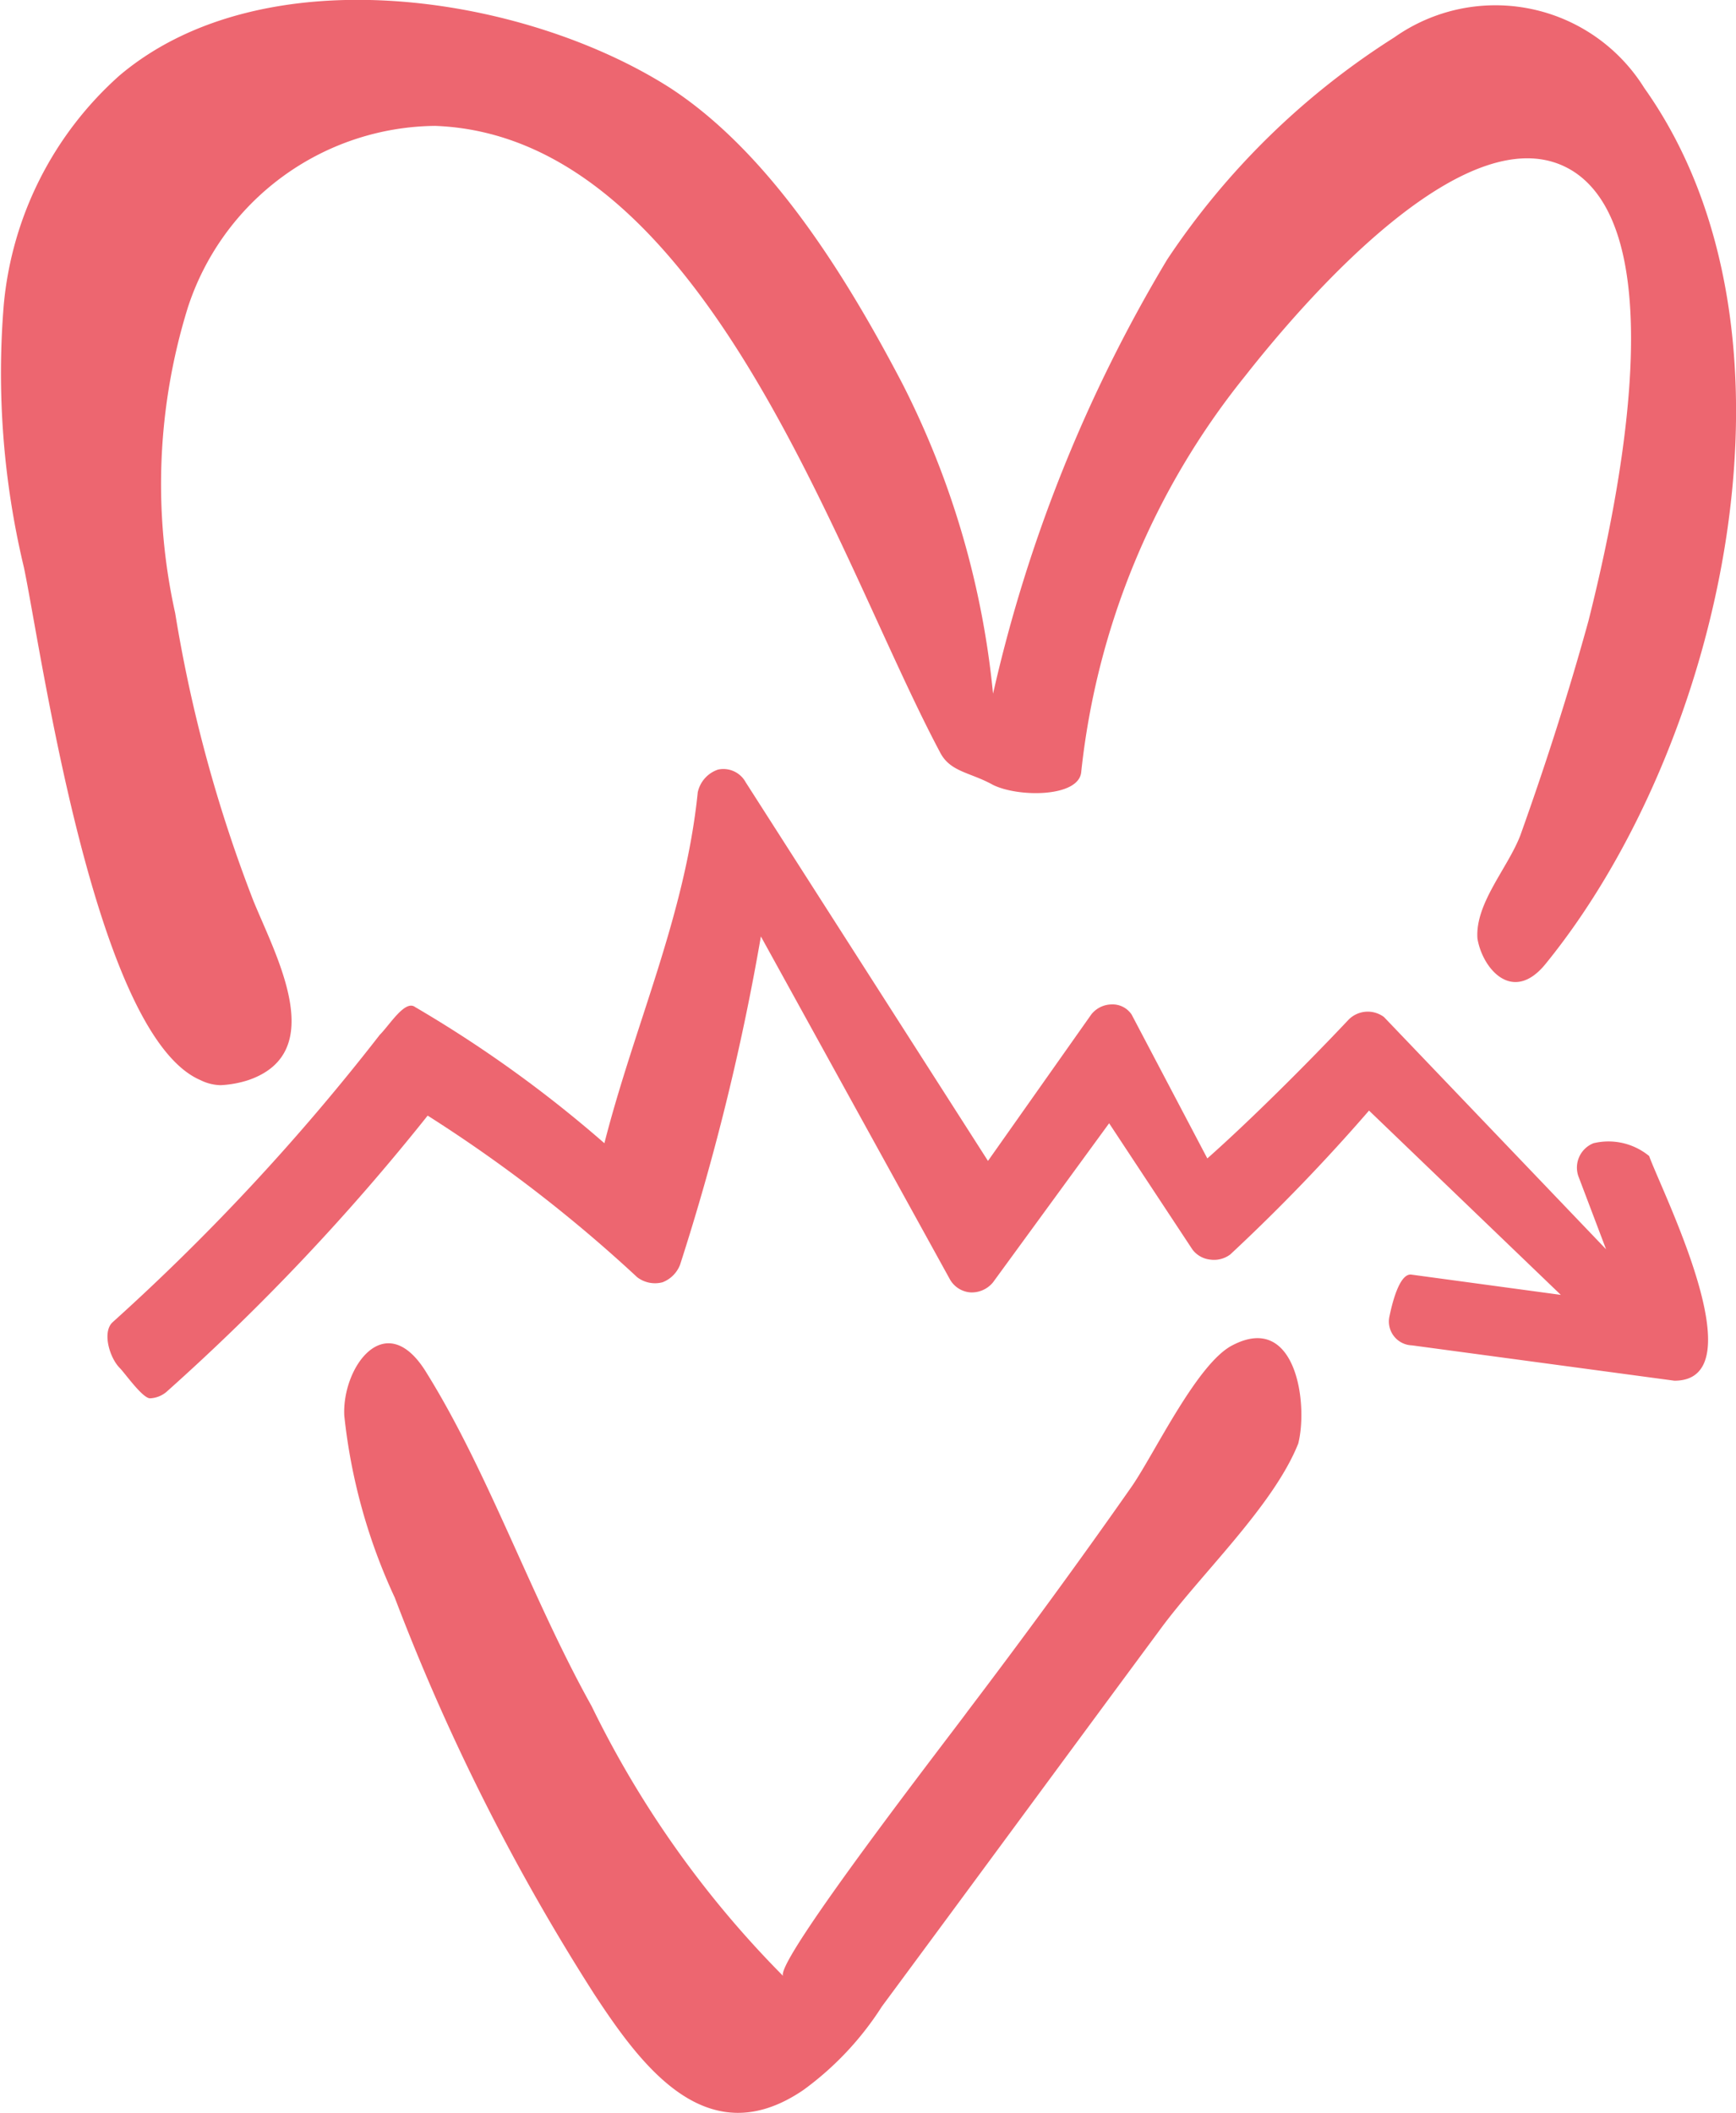 <?xml version="1.0" encoding="utf-8"?>
<svg xmlns="http://www.w3.org/2000/svg" width="36.984" height="45" viewBox="0 0 36.984 45">
  <g id="Group_2827" data-name="Group 2827" transform="translate(-348.058 -462.215)">
    <path id="Path_2518" data-name="Path 2518" d="M352.328,485.219a1.013,1.013,0,0,0,.43.108,2.286,2.286,0,0,0,.591-.108c1.721-.591.591-2.635.108-3.817a30.424,30.424,0,0,1-1.667-6.129,12.69,12.69,0,0,1,.269-6.506,5.6,5.6,0,0,1,5.269-3.871c5.753.215,8.549,9.194,10.753,13.334.215.43.645.43,1.129.7.538.269,1.828.269,1.882-.269a16.159,16.159,0,0,1,3.495-8.441c1.183-1.505,4.785-5.753,6.99-4.355,2.258,1.452.807,7.635.323,9.57-.43,1.559-.914,3.065-1.452,4.57-.269.7-.968,1.452-.914,2.2.108.645.753,1.4,1.452.538,3.764-4.624,5.807-13.441,2.1-18.657a3.735,3.735,0,0,0-5.323-1.075,16.235,16.235,0,0,0-4.839,4.731,31.469,31.469,0,0,0-3.71,9.248,18.465,18.465,0,0,0-1.936-6.613c-1.183-2.258-2.8-4.893-4.946-6.291-3.118-1.989-8.656-2.85-11.721-.269a7.445,7.445,0,0,0-2.473,4.893,17.767,17.767,0,0,0,.43,5.592C348.941,476.078,350.07,484.251,352.328,485.219Z" fill="#ed6670"/>
    <path id="Path_2519" data-name="Path 2519" d="M380.624,515.372c-.753.376-1.667,2.312-2.151,3.011-1.129,1.613-2.312,3.226-3.495,4.785-.269.376-4.194,5.43-3.925,5.645a21.56,21.56,0,0,1-4.086-5.753c-1.29-2.312-2.2-5-3.549-7.151-.86-1.344-1.774-.054-1.72.968a12.223,12.223,0,0,0,1.075,3.871,45.976,45.976,0,0,0,4.247,8.441c1.022,1.559,2.419,3.441,4.463,2.043a6.554,6.554,0,0,0,1.667-1.774c1.989-2.688,3.925-5.323,5.914-8.011.86-1.183,2.419-2.635,2.957-3.979C382.237,516.608,381.968,514.673,380.624,515.372Z" transform="translate(-6.305 -24.508)" fill="#ed6670"/>
    <path id="Path_2520" data-name="Path 2520" d="M383.973,500.646a.559.559,0,0,0-.323.7l.591,1.559-4.731-4.946a.576.576,0,0,0-.753.054c-.86.914-2.1,2.151-3.011,2.957l-1.613-3.065a.489.489,0,0,0-.43-.215.559.559,0,0,0-.43.215l-2.2,3.118-5.162-8.065a.541.541,0,0,0-.591-.269.656.656,0,0,0-.43.484c-.269,2.635-1.344,4.946-1.989,7.473a26.4,26.4,0,0,0-4.032-2.9c-.215-.161-.538.376-.753.591a47.237,47.237,0,0,1-5.7,6.129c-.215.215-.054.753.161.968.108.108.484.645.645.645a.581.581,0,0,0,.376-.161,47.6,47.6,0,0,0,5.538-5.86A30.816,30.816,0,0,1,363.6,503.5a.625.625,0,0,0,.538.108.65.65,0,0,0,.376-.376,51.019,51.019,0,0,0,1.721-6.99l4.032,7.312a.548.548,0,0,0,.43.269.584.584,0,0,0,.484-.215l2.473-3.387,1.774,2.688a.544.544,0,0,0,.376.215.579.579,0,0,0,.43-.108,39.784,39.784,0,0,0,2.957-3.065l4.086,3.925-3.172-.43c-.269-.054-.43.645-.484.914a.508.508,0,0,0,.484.591l5.592.753h0c1.774,0-.269-4.032-.538-4.785A1.365,1.365,0,0,0,383.973,500.646Z" transform="translate(-1.967 -14.083)" fill="#ed6670"/>
  </g>
</svg>

